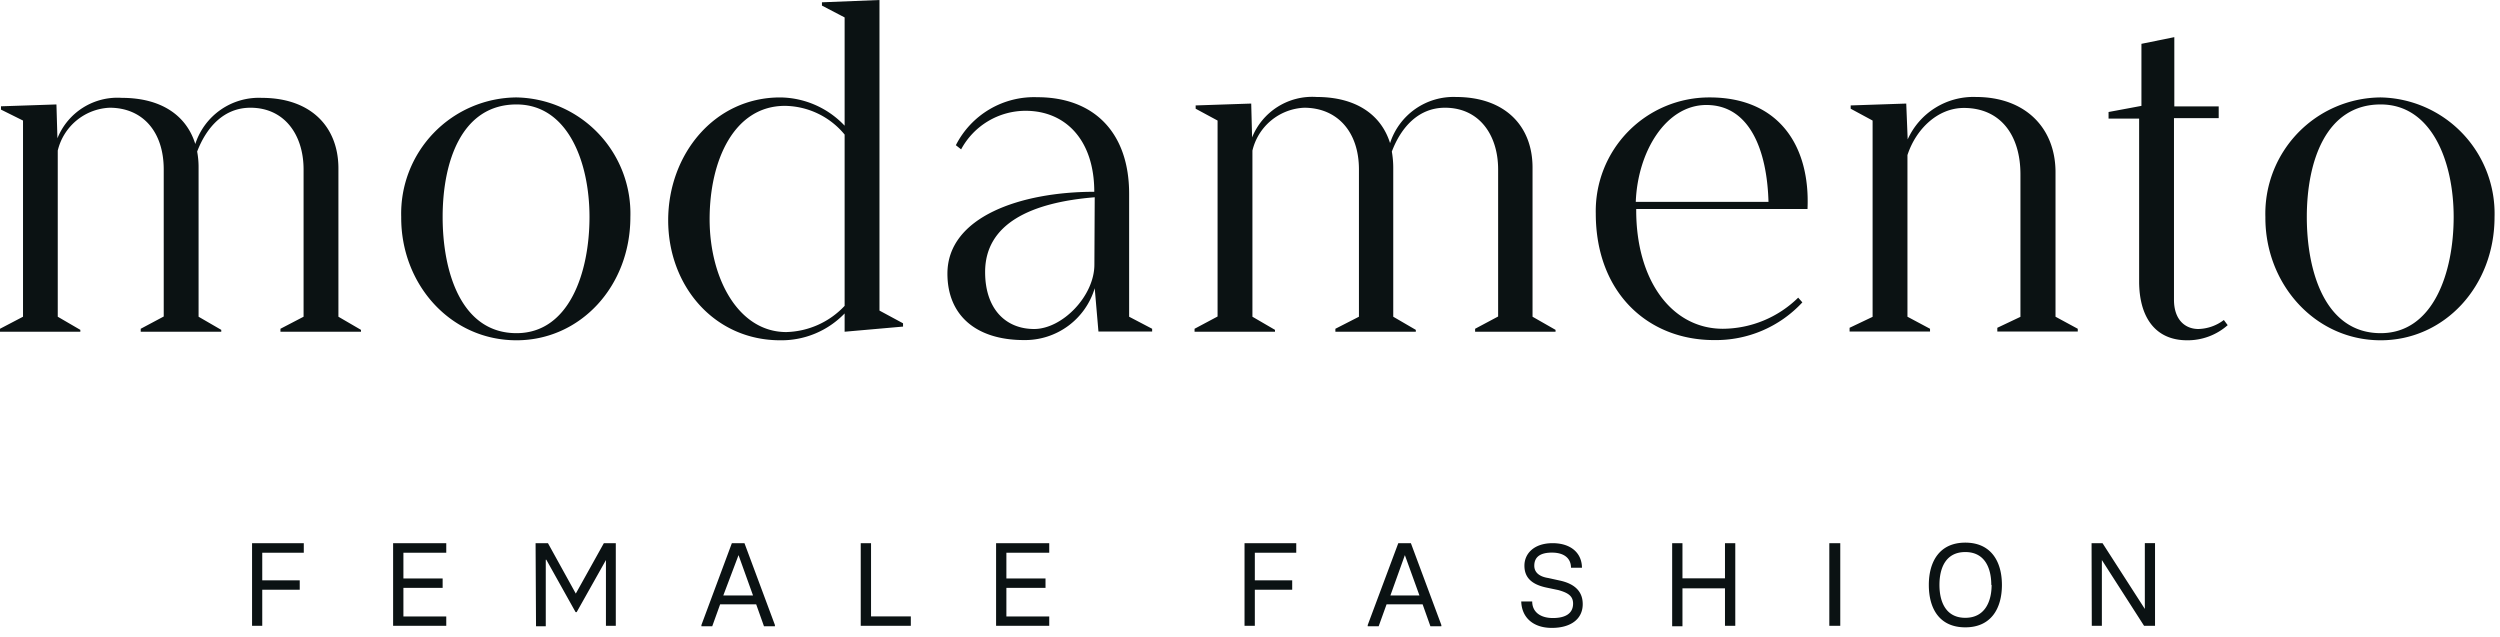 <?xml version="1.0" encoding="UTF-8"?>
<svg xmlns="http://www.w3.org/2000/svg" width="267" height="68" viewBox="0 0 267 68" fill="none">
  <path d="M38.554 35.23v.2h-8.602v-.317l2.47-1.287v-15.73c0-3.664-2.014-6.59-5.677-6.59-2.821 0-4.682 2.06-5.689 4.681a8.93 8.93 0 01.152 1.71v15.929l2.423 1.404v.2h-8.603v-.317l2.458-1.31V18.095c0-4.05-2.27-6.59-5.782-6.59a5.969 5.969 0 00-5.536 4.577v17.744L8.58 35.23v.2H0v-.317l2.458-1.287V12.875l-2.353-1.17v-.352l5.923-.199.105 3.617a6.906 6.906 0 016.882-4.319c4.179 0 6.894 1.861 7.842 4.928a7.129 7.129 0 017.093-4.928c5.279 0 8.193 3.113 8.193 7.538v15.836l2.411 1.404zM55.163 10.405a12.406 12.406 0 0112.161 12.77c0 7.432-5.372 13.167-12.16 13.167-7.094 0-12.36-6.027-12.314-13.167a12.407 12.407 0 0112.313-12.77zm0 25.177c5.63 0 7.795-6.485 7.795-12.407 0-5.923-2.34-12.02-7.795-12.02-5.852 0-7.889 6.086-7.889 12.02 0 5.934 2.014 12.407 7.89 12.407zM96.445 34.528v.351l-6.239.55v-1.954a9.364 9.364 0 01-6.882 2.867c-7.023 0-11.962-5.782-11.962-12.816 0-7.034 4.928-13.12 11.962-13.12a9.585 9.585 0 016.882 3.019V1.861L87.784.597V.246L93.928 0v33.17l2.517 1.358zm-6.239-1.86V14.372a8.39 8.39 0 00-6.379-3.066c-5.407 0-8.04 5.781-8.04 12.102 0 6.32 3.066 12.056 8.192 12.056a8.848 8.848 0 006.227-2.798zM123.049 35.113v.293h-5.735l-.398-4.623a7.77 7.77 0 01-7.538 5.536c-5.173 0-8.193-2.669-8.193-7.093 0-6.075 7.842-8.743 15.684-8.743 0-5.525-3.067-8.65-7.339-8.65a7.826 7.826 0 00-6.882 4.12l-.562-.445a9.364 9.364 0 018.697-5.126c6.086 0 9.808 3.816 9.808 10.3v13.144l2.458 1.287zm-6.133-14.045c-6.789.55-11.705 2.81-11.705 7.982 0 3.98 2.224 6.087 5.232 6.087s6.438-3.512 6.438-6.882l.035-7.187zM166.133 35.23v.2h-8.591v-.317l2.458-1.31V18.095c0-3.663-2.001-6.59-5.677-6.59-2.809 0-4.681 2.06-5.676 4.682.099.564.15 1.136.152 1.71v15.929l2.411 1.404v.2h-8.591v-.317l2.516-1.287v-15.73c0-4.05-2.341-6.59-5.852-6.59a5.957 5.957 0 00-5.524 4.576v17.744l2.411 1.404v.2h-8.591v-.317l2.458-1.31V12.875l-2.341-1.264v-.351l5.934-.2.093 3.617a6.923 6.923 0 016.894-4.319c4.167 0 6.883 1.861 7.842 4.928a7.118 7.118 0 017.023-4.928c5.279 0 8.193 3.114 8.193 7.538v15.93l2.458 1.404zM184.006 35.113a11.588 11.588 0 008.041-3.324l.445.504a12.582 12.582 0 01-9.446 4.026c-7.023 0-12.617-5.033-12.617-13.519a12.133 12.133 0 013.467-8.761 12.123 12.123 0 018.694-3.634c7.432 0 10.756 5.22 10.452 11.915h-18.294c-.047 7.585 3.768 12.793 9.258 12.793zm-1.768-23.9c-4.318 0-7.338 4.974-7.537 10.347h14.174c-.152-5.525-2.013-10.347-6.637-10.347zM221.905 35.113v.293h-8.591v-.398l2.469-1.17V18.622c0-4.226-2.165-7.093-6.039-7.093-2.809 0-5.127 2.27-6.028 5.033v17.264l2.411 1.287v.293h-8.591v-.398l2.458-1.17V12.875l-2.341-1.264v-.351l5.934-.2.153 3.828a7.694 7.694 0 017.291-4.53c5.279 0 8.498 3.313 8.498 8.041v15.427l2.376 1.287zM236.957 11.365v1.252h-4.776v19.395c0 2.118 1.171 3.125 2.611 3.125a4.682 4.682 0 002.715-.96l.41.55a6.453 6.453 0 01-4.331 1.615c-3.511 0-5.127-2.61-5.127-6.285V12.664h-3.265v-.702l3.511-.655V4.681l3.512-.714v7.397h4.74zM254.256 10.405a12.407 12.407 0 0112.161 12.77c0 7.432-5.372 13.167-12.161 13.167-7.023 0-12.36-6.027-12.313-13.167a12.413 12.413 0 017.509-11.765 12.404 12.404 0 014.804-1.005zm0 25.177c5.63 0 7.795-6.485 7.795-12.407 0-5.923-2.341-12.02-7.795-12.02-5.852 0-7.889 6.086-7.889 12.02 0 5.934 2.013 12.407 7.889 12.407zM26.92 58.011h5.525v1.018h-4.436v2.95h4.003v1.006h-4.003v3.851H26.92v-8.825zM41.984 58.011h5.677v1.018h-4.577v2.75h4.19v1.007h-4.19v3.055h4.577v.995h-5.677v-8.825zM57.2 58.011h1.322l2.973 5.384 2.997-5.384h1.275v8.825h-1.053v-7.023l-3.125 5.56h-.117l-3.125-5.595h-.059v7.105h-1.041l-.047-8.872zM82.762 66.754v.129h-1.17l-.831-2.34H76.91l-.843 2.34H74.91v-.129l3.253-8.743h1.346l3.254 8.743zm-2.34-3.16l-1.546-4.307-1.627 4.307h3.172zM91.927 58.011h1.1v7.819h4.249v1.006h-5.35v-8.825zM106.382 58.011h5.677v1.018h-4.577v2.75h4.179v1.007h-4.179v3.055h4.577v.995h-5.677v-8.825zM132.916 58.011h5.524v1.018h-4.424v2.95h3.991v1.006h-3.991v3.851h-1.1v-8.825zM153.937 66.754v.129h-1.17l-.831-2.34h-3.851l-.843 2.34h-1.17v-.129l3.265-8.743h1.346l3.254 8.743zm-2.341-3.16l-1.556-4.307-1.545 4.307h3.101zM162.47 64.238h1.17c0 1.088.831 1.767 2.212 1.767 1.381 0 2.154-.515 2.154-1.545 0-.854-.62-1.17-1.569-1.44l-1.287-.269c-1.522-.327-2.341-1.03-2.341-2.34 0-1.312 1.053-2.4 3.008-2.4s3.125 1.053 3.137 2.622h-1.171c0-.96-.678-1.615-2.036-1.615-1.171 0-1.885.41-1.885 1.404 0 .726.562 1.17 1.499 1.311l1.17.258c1.639.339 2.505 1.17 2.505 2.528 0 1.58-1.253 2.54-3.301 2.54s-3.219-1.16-3.265-2.821zM185.328 58.011v8.825h-1.1v-4.003h-4.541v4.05h-1.1v-8.872h1.1v3.757h4.541v-3.757h1.1zM195.371 58.011h1.17v8.825h-1.17v-8.825zM205.999 62.47c0-2.528 1.17-4.517 3.897-4.517s3.909 1.99 3.909 4.517c0 2.529-1.17 4.53-3.909 4.53s-3.897-1.966-3.897-4.53zm6.671 0c0-1.779-.679-3.511-2.774-3.511-2.095 0-2.762 1.709-2.762 3.511 0 1.803.679 3.512 2.762 3.512 2.084 0 2.809-1.733 2.809-3.512h-.035zM223.38 58.011h1.17l4.518 7.023V58.01h1.089v8.825h-1.171l-4.506-7.023v7.023h-1.077l-.023-8.825z" fill="#0B1213"></path>
</svg>
